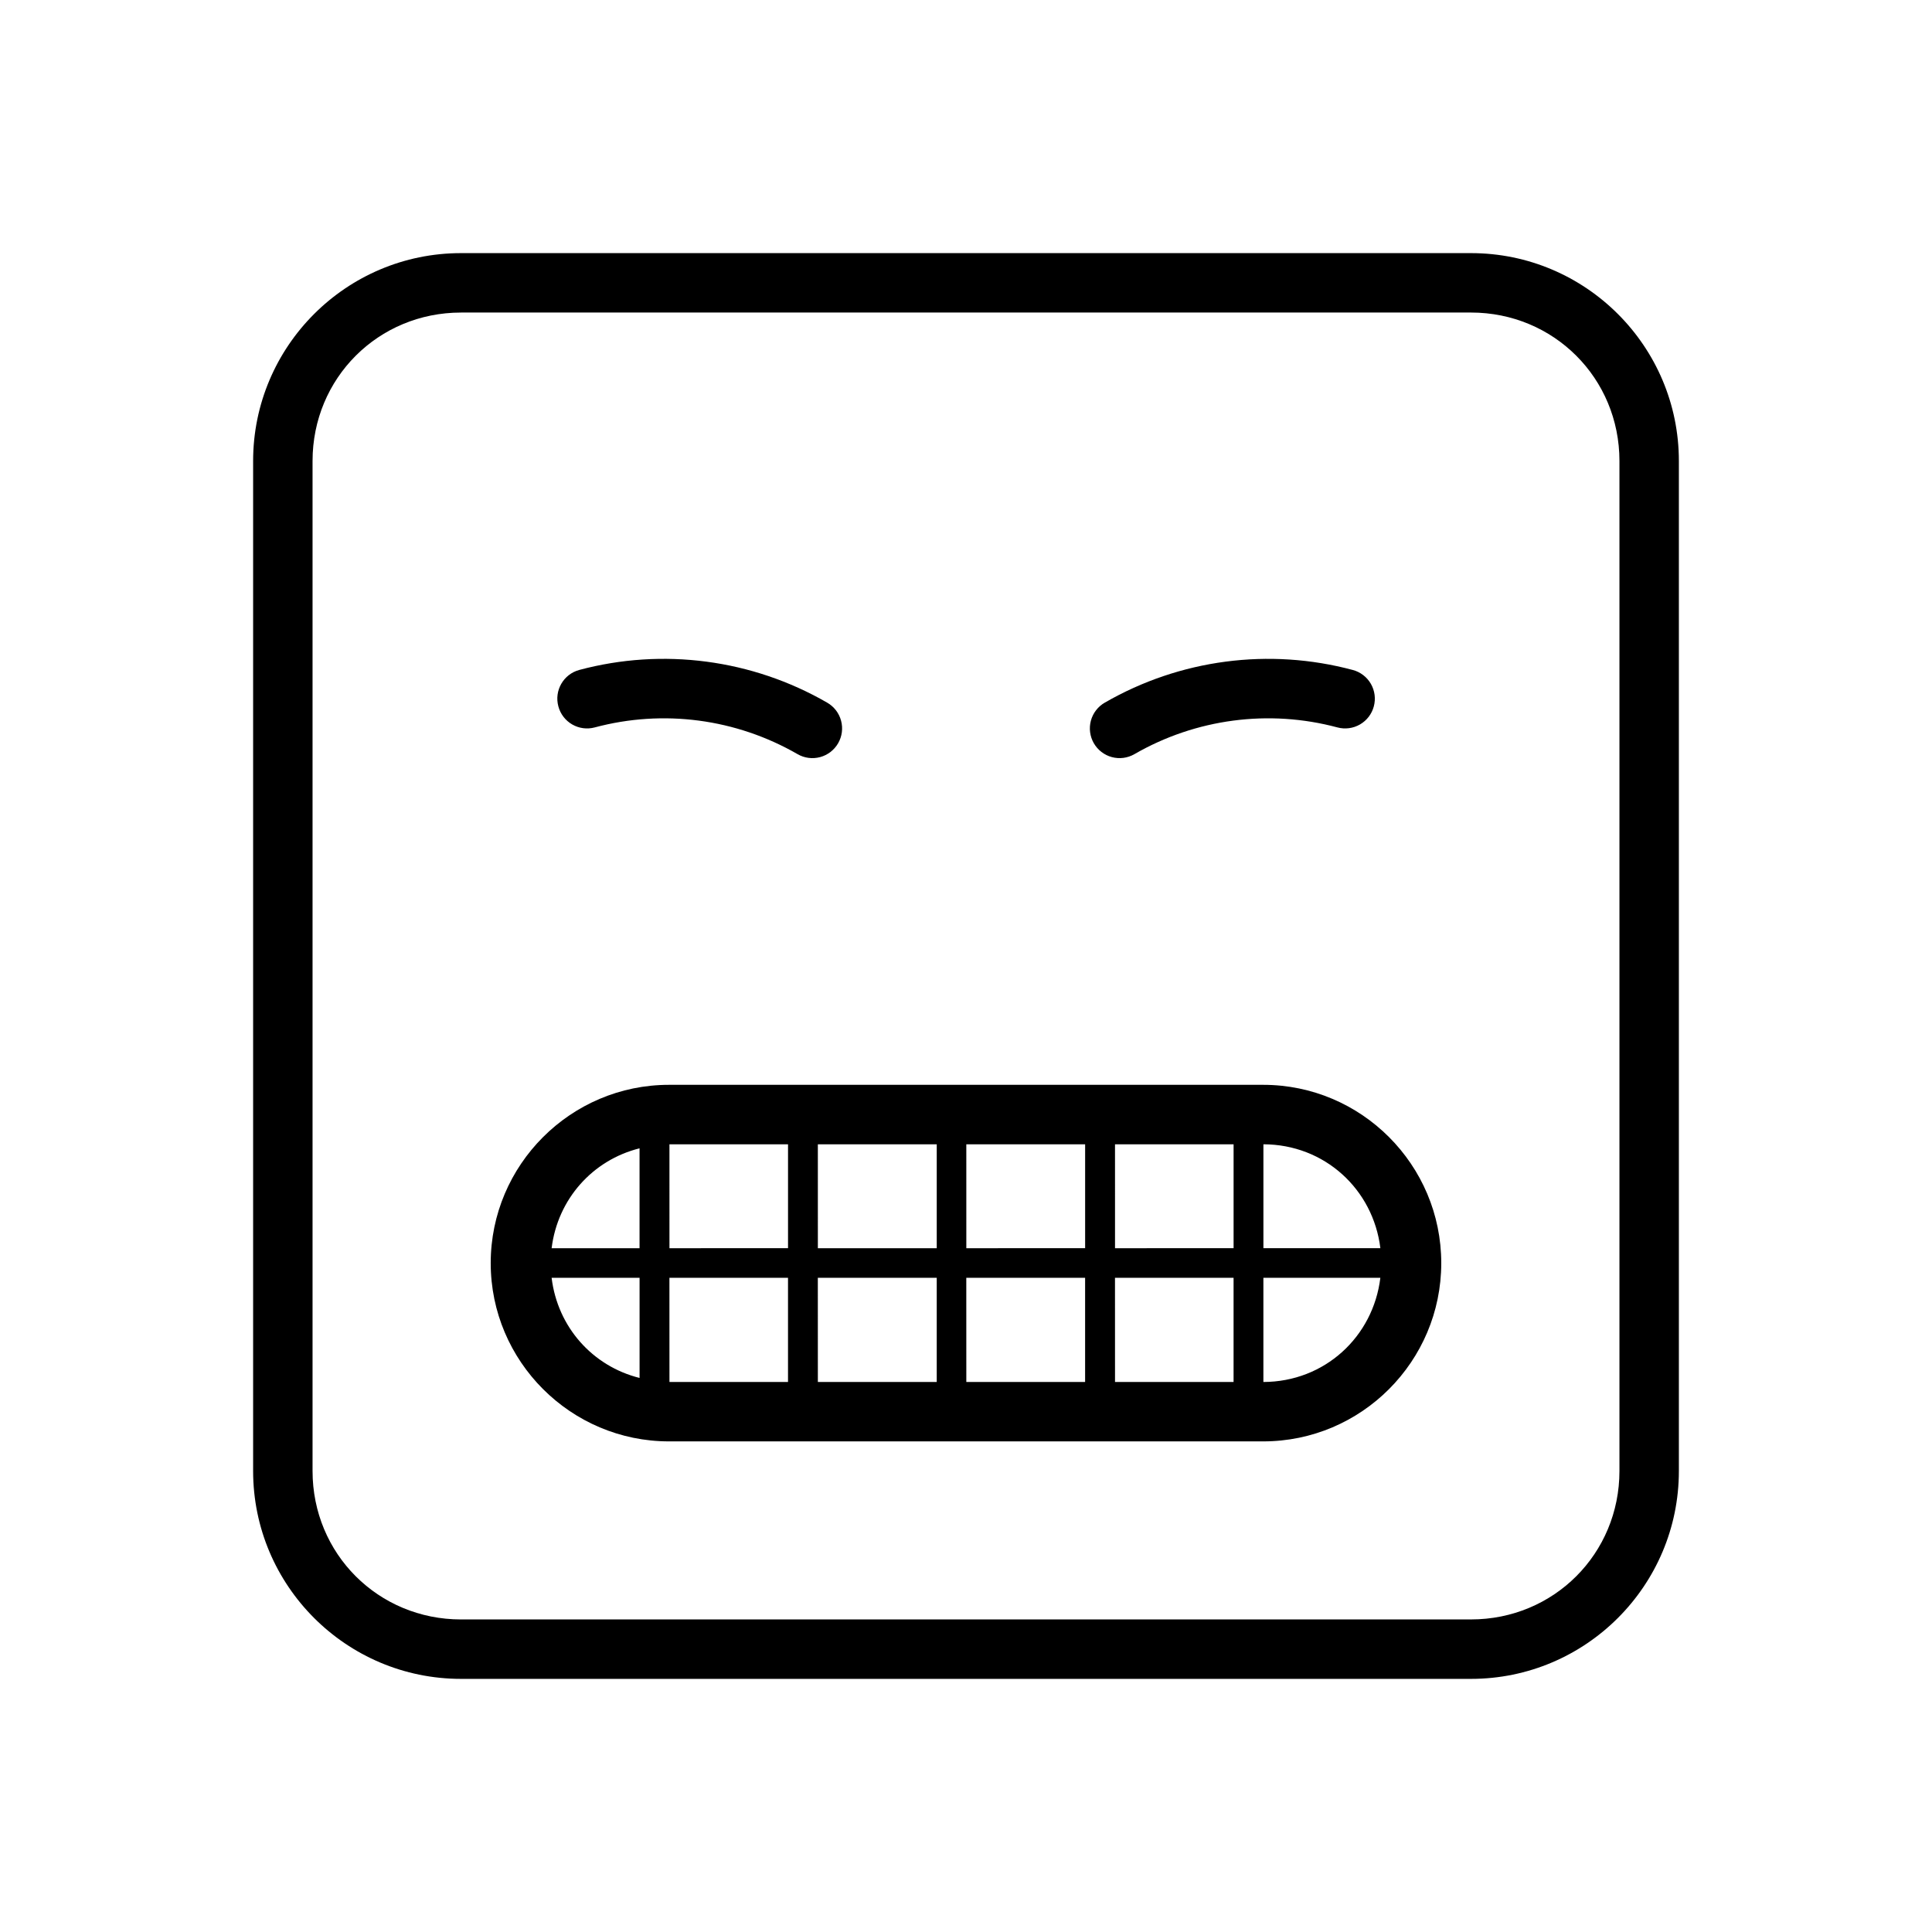 <?xml version="1.0" encoding="UTF-8"?>
<!-- Uploaded to: ICON Repo, www.iconrepo.com, Generator: ICON Repo Mixer Tools -->
<svg fill="#000000" width="800px" height="800px" version="1.1" viewBox="144 144 512 512" xmlns="http://www.w3.org/2000/svg">
 <g>
  <path d="m266.17 211.08c-30.391 0-55.09 24.699-55.09 55.09v267.66c0 30.391 24.699 55.09 55.09 55.09h267.66c30.391 0 55.09-24.699 55.09-55.09v-267.66c0-30.391-24.699-55.09-55.09-55.09zm0 15.746h267.66c21.941 0 39.34 17.398 39.34 39.34v267.66c0 21.941-17.398 39.34-39.34 39.34l-267.66 0.004c-21.941 0-39.34-17.398-39.34-39.34v-267.66c0-21.941 17.398-39.34 39.34-39.34z"/>
  <path d="m297.49 321.55c-4.184 1.145-6.652 5.457-5.519 9.645 0.535 2.019 1.855 3.742 3.664 4.789 1.809 1.047 3.961 1.332 5.981 0.789 18.152-4.863 37.477-2.305 53.754 7.09 1.809 1.043 3.961 1.32 5.977 0.777 2.016-0.547 3.731-1.871 4.773-3.68 1.039-1.812 1.32-3.961 0.773-5.977-0.543-2.019-1.867-3.734-3.68-4.773-19.887-11.484-43.543-14.602-65.723-8.66z"/>
  <path d="m502.5 321.55c-22.18-5.941-45.836-2.824-65.723 8.66v-0.004c-1.809 1.039-3.133 2.758-3.68 4.773-0.543 2.016-0.266 4.168 0.773 5.977 1.043 1.812 2.758 3.137 4.773 3.68 2.019 0.547 4.168 0.266 5.981-0.773 16.273-9.395 35.656-11.953 53.809-7.09 2.019 0.539 4.172 0.258 5.981-0.789 1.809-1.047 3.129-2.769 3.664-4.789 0.543-2.019 0.258-4.172-0.785-5.981-1.047-1.809-2.773-3.129-4.793-3.668z"/>
  <path d="m321.29 431.49c-26.031 0-47.246 21.219-47.246 47.246 0 26.031 21.219 47.246 47.246 47.246h157.47c26.031 0 47.188-21.219 47.188-47.246 0-26.031-21.156-47.246-47.188-47.246zm0.121 15.758h31.426v27.535l-31.422 0.004zm39.328 0 31.508 0.004v27.535h-31.504zm39.344 0h31.488v27.535l-31.484 0.004zm39.406 0h31.426v27.535l-31.422 0.004zm39.328 0c16.195 0.031 29.078 11.914 30.996 27.535h-30.996zm-165.33 1.062v26.477l-23.301 0.004c1.605-13.027 10.859-23.363 23.309-26.477zm-23.309 34.316 23.316 0.004v26.539c-12.469-3.117-21.727-13.484-23.309-26.539zm31.227 0h31.426v27.613l-31.418 0.004zm39.328 0 31.512 0.004v27.613h-31.504zm39.344 0h31.488v27.613l-31.48 0.004zm39.406 0h31.426v27.613l-31.418 0.004zm39.328 0h30.996c-1.891 15.652-14.781 27.582-30.996 27.613z"/>
 </g>
</svg>